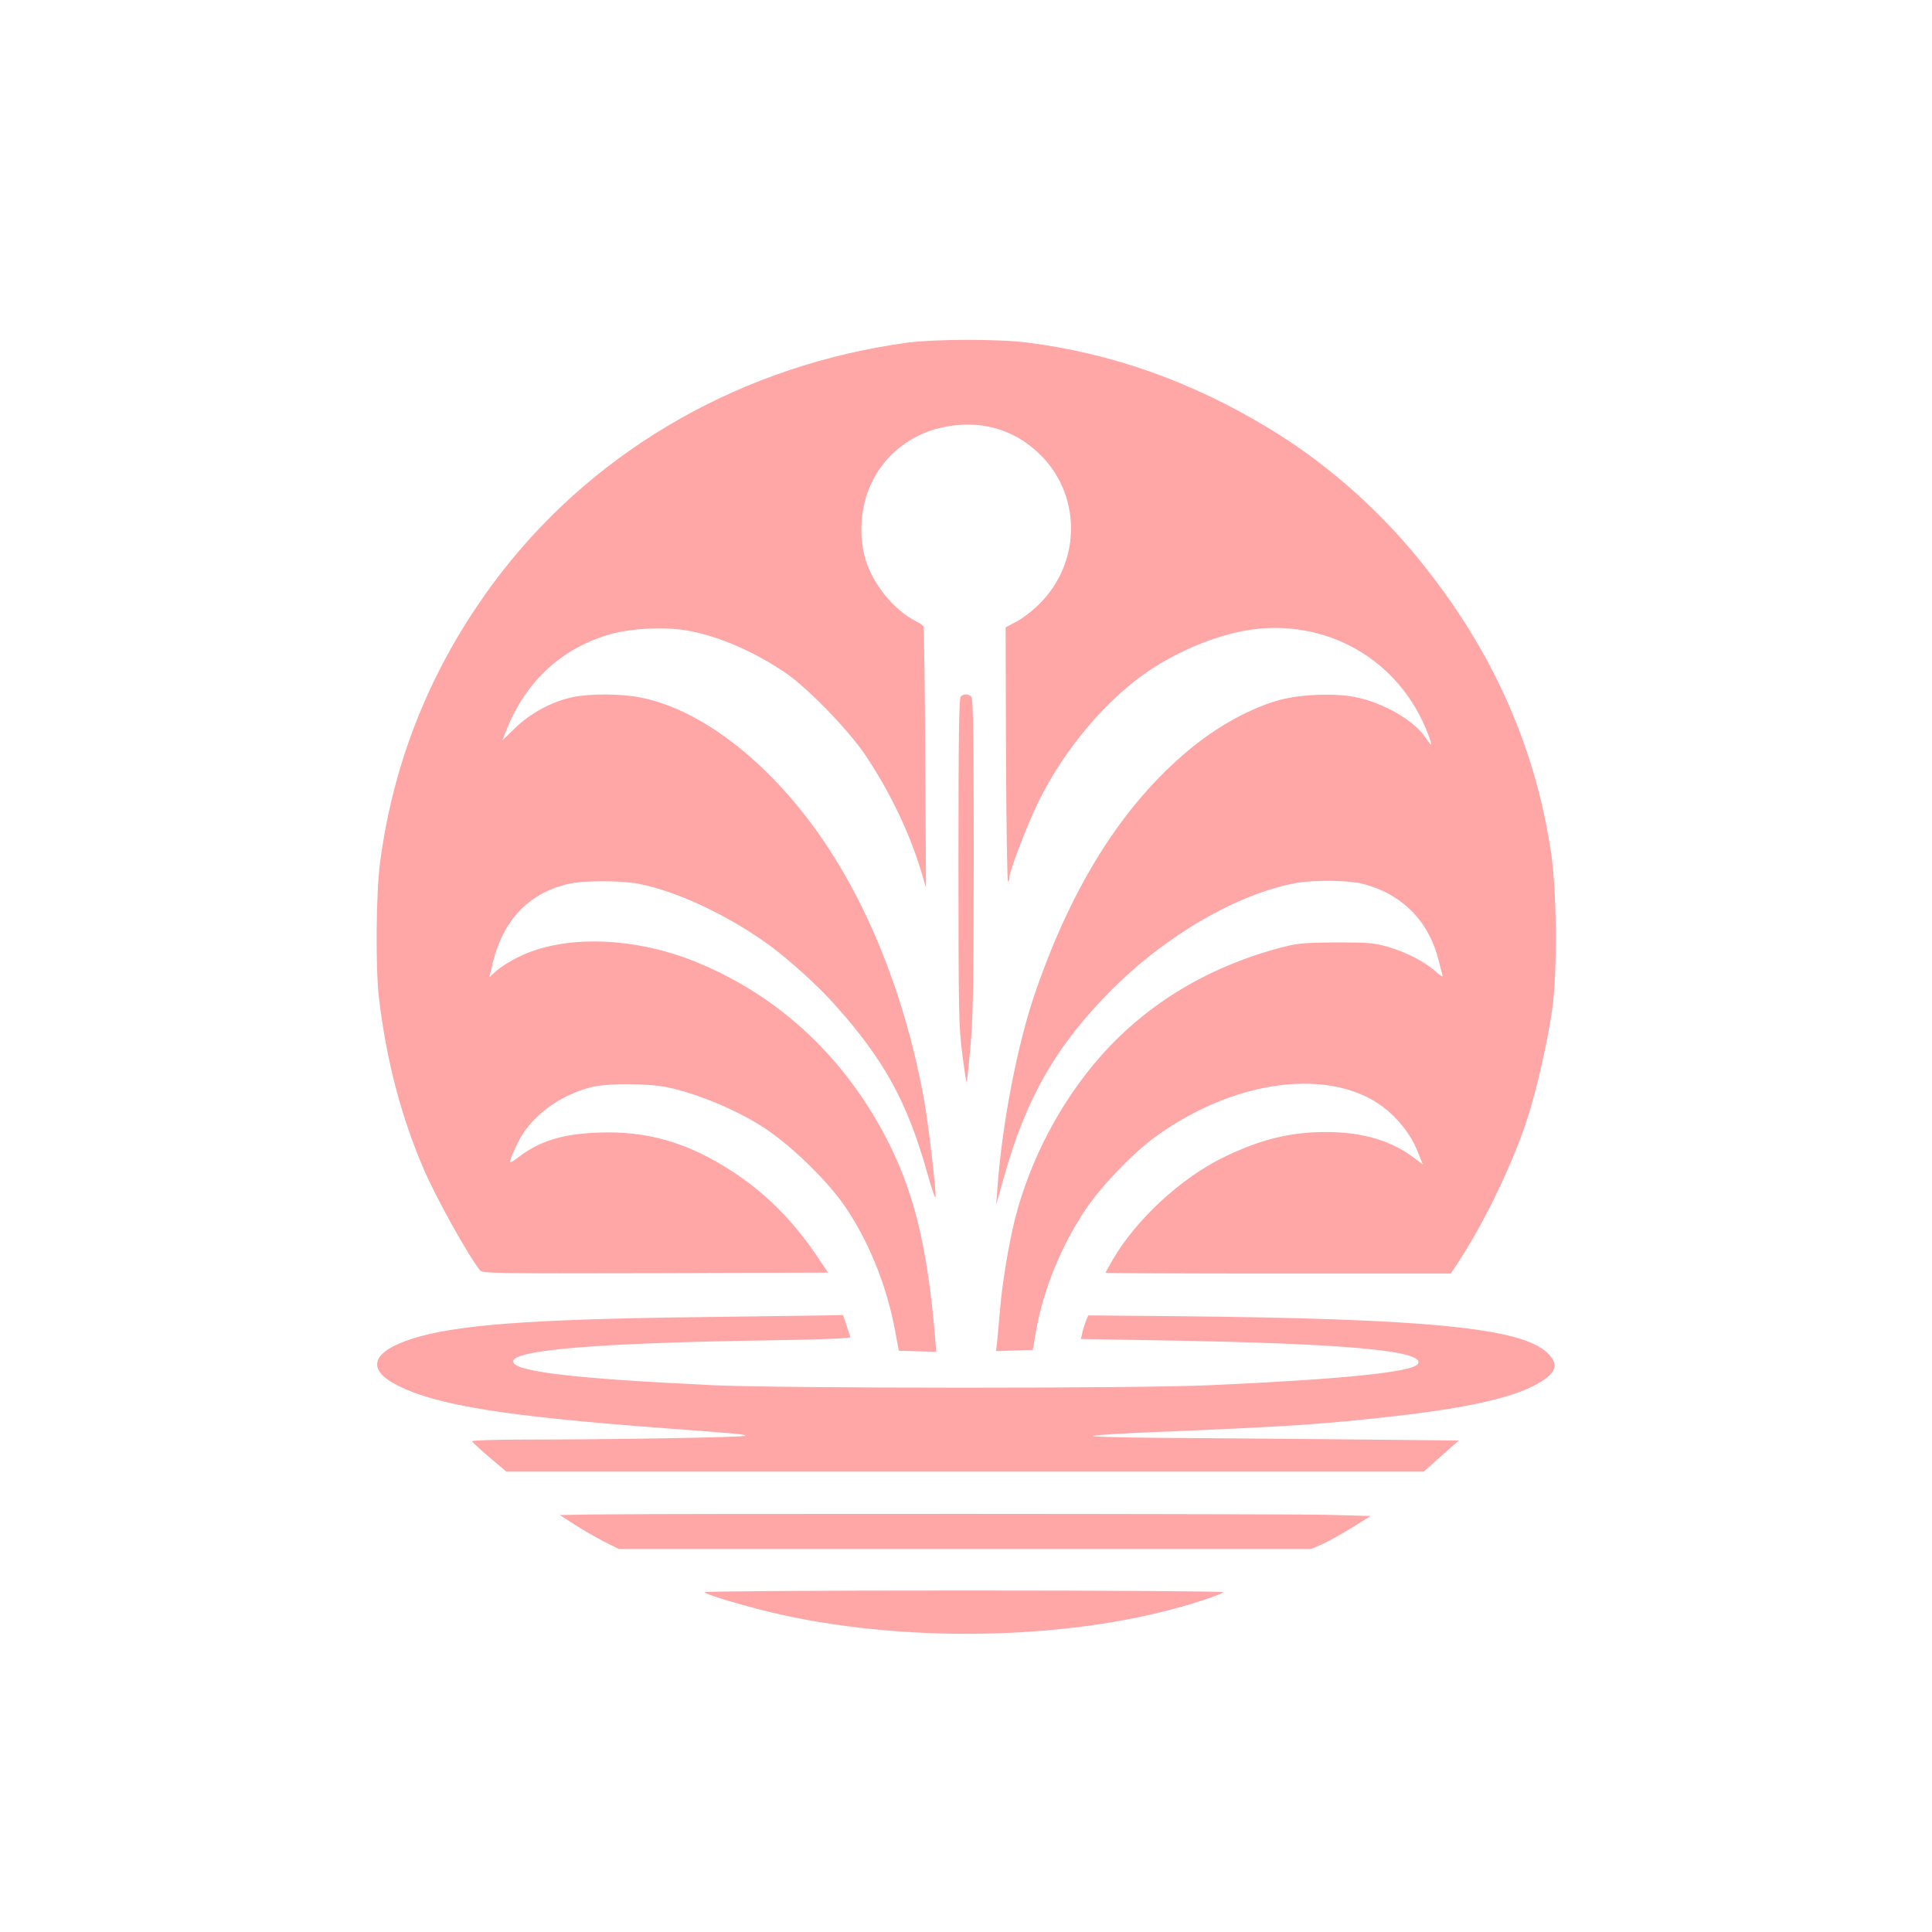 <?xml version="1.0" standalone="no"?>
<!DOCTYPE svg PUBLIC "-//W3C//DTD SVG 20010904//EN"
 "http://www.w3.org/TR/2001/REC-SVG-20010904/DTD/svg10.dtd">
<svg version="1.0" xmlns="http://www.w3.org/2000/svg"
 width="1024pt" height="1024pt" viewBox="0 0 1024 1024"
 preserveAspectRatio="xMidYMid meet">

<g transform="translate(0,1024) scale(0.1,-0.1)"
fill="#ffa6a6" stroke="none">
<path d="M4810 8424 c-861 -117 -1631 -551 -2145 -1209 -358 -459 -577 -980
-651 -1550 -21 -161 -24 -551 -6 -710 39 -332 117 -630 237 -910 66 -153 233
-454 299 -538 12 -16 66 -17 929 -15 l916 3 -62 92 c-126 186 -271 331 -447
445 -235 153 -450 215 -710 205 -189 -7 -311 -45 -423 -131 -56 -43 -57 -38
-4 74 64 136 213 251 387 297 88 23 306 22 413 -1 152 -33 349 -114 489 -202
145 -90 339 -276 440 -419 127 -182 224 -417 270 -657 l22 -117 99 -3 99 -3
-6 80 c-42 493 -117 791 -274 1082 -232 429 -579 741 -1012 912 -324 127 -686
135 -919 20 -46 -22 -100 -56 -120 -75 l-37 -33 18 77 c56 227 190 367 399
417 82 19 274 19 373 1 206 -40 480 -169 701 -331 101 -75 249 -209 336 -306
265 -295 387 -517 494 -897 24 -87 44 -143 44 -127 1 52 -38 385 -59 503 -98
551 -298 1055 -570 1436 -275 385 -627 651 -940 710 -103 20 -263 20 -355 1
-108 -23 -225 -85 -305 -164 l-68 -66 20 50 c102 260 288 434 543 511 122 36
311 44 435 19 163 -33 337 -109 500 -219 121 -81 342 -310 432 -446 130 -197
231 -409 294 -620 l22 -75 -4 688 c-2 379 -6 693 -10 698 -3 5 -22 18 -42 28
-114 58 -224 193 -264 324 -32 105 -30 234 6 344 59 182 212 318 401 358 193
41 369 -5 506 -133 230 -213 235 -575 10 -801 -37 -37 -92 -80 -124 -96 l-57
-30 2 -677 c2 -372 6 -674 11 -671 4 2 7 13 7 24 0 26 70 214 129 346 126 283
352 565 586 731 161 114 371 203 548 232 417 67 807 -157 956 -551 12 -29 19
-54 17 -56 -2 -2 -15 15 -30 37 -60 92 -229 188 -376 216 -110 21 -283 14
-394 -15 -153 -41 -333 -139 -486 -267 -348 -290 -617 -715 -813 -1284 -95
-276 -177 -701 -201 -1045 l-6 -80 40 142 c118 424 279 703 574 999 289 289
668 508 976 564 94 17 283 15 355 -5 207 -54 348 -197 400 -405 9 -36 18 -72
21 -81 2 -9 -14 1 -36 21 -55 51 -158 104 -255 132 -71 20 -101 23 -270 23
-160 -1 -203 -4 -275 -22 -394 -100 -727 -298 -978 -583 -211 -240 -372 -546
-452 -859 -33 -132 -68 -341 -79 -476 -6 -71 -14 -152 -16 -178 l-6 -48 98 3
97 3 18 105 c38 214 132 445 260 637 82 123 249 298 368 385 452 330 999 379
1265 114 67 -68 105 -126 136 -207 l20 -51 -38 29 c-125 97 -278 143 -476 143
-189 0 -347 -39 -542 -134 -227 -111 -464 -330 -588 -544 -20 -35 -37 -65 -37
-68 0 -2 412 -4 915 -4 l915 0 55 85 c133 206 279 513 353 745 48 149 104 397
129 570 28 196 25 623 -6 830 -84 567 -314 1079 -696 1550 -225 278 -504 522
-803 702 -411 248 -833 397 -1282 453 -155 19 -485 18 -630 -1z"/>
<path d="M5092 6548 c-9 -9 -12 -217 -12 -877 0 -796 2 -878 20 -1015 10 -81
21 -150 23 -152 2 -2 11 81 20 184 15 157 17 319 18 1015 0 622 -3 832 -12
843 -14 17 -41 18 -57 2z"/>
<path d="M3710 3259 c-905 -11 -1298 -41 -1530 -116 -213 -69 -240 -163 -71
-247 208 -105 571 -163 1416 -226 401 -30 425 -32 425 -40 0 -8 -703 -20
-1153 -20 -166 0 -297 -4 -295 -9 2 -5 43 -43 92 -85 l90 -76 2431 0 2431 0
93 83 93 82 -599 6 c-329 3 -771 7 -983 8 -213 2 -372 6 -355 11 17 4 156 13
310 19 729 30 908 42 1295 86 369 42 602 94 733 162 116 61 135 109 68 173
-139 132 -635 181 -1974 194 l-459 4 -13 -31 c-7 -18 -16 -46 -19 -63 l-7 -31
413 -7 c987 -16 1417 -55 1373 -125 -26 -43 -390 -81 -1105 -113 -375 -18
-2266 -17 -2630 0 -743 35 -1060 73 -1060 126 0 61 447 98 1360 112 303 5 430
10 427 18 -2 6 -12 35 -21 64 l-18 52 -91 -2 c-51 -1 -351 -5 -667 -9z"/>
<path d="M3136 2213 l-169 -3 79 -51 c43 -28 114 -68 156 -90 l78 -39 1835 0
1835 0 63 28 c34 16 105 55 157 88 l95 59 -225 6 c-221 6 -3572 7 -3904 2z"/>
<path d="M3734 1801 c7 -10 129 -49 286 -90 667 -174 1540 -174 2195 0 121 32
255 77 269 90 6 5 -602 9 -1373 9 -789 0 -1380 -4 -1377 -9z"/>
</g>
</svg>
